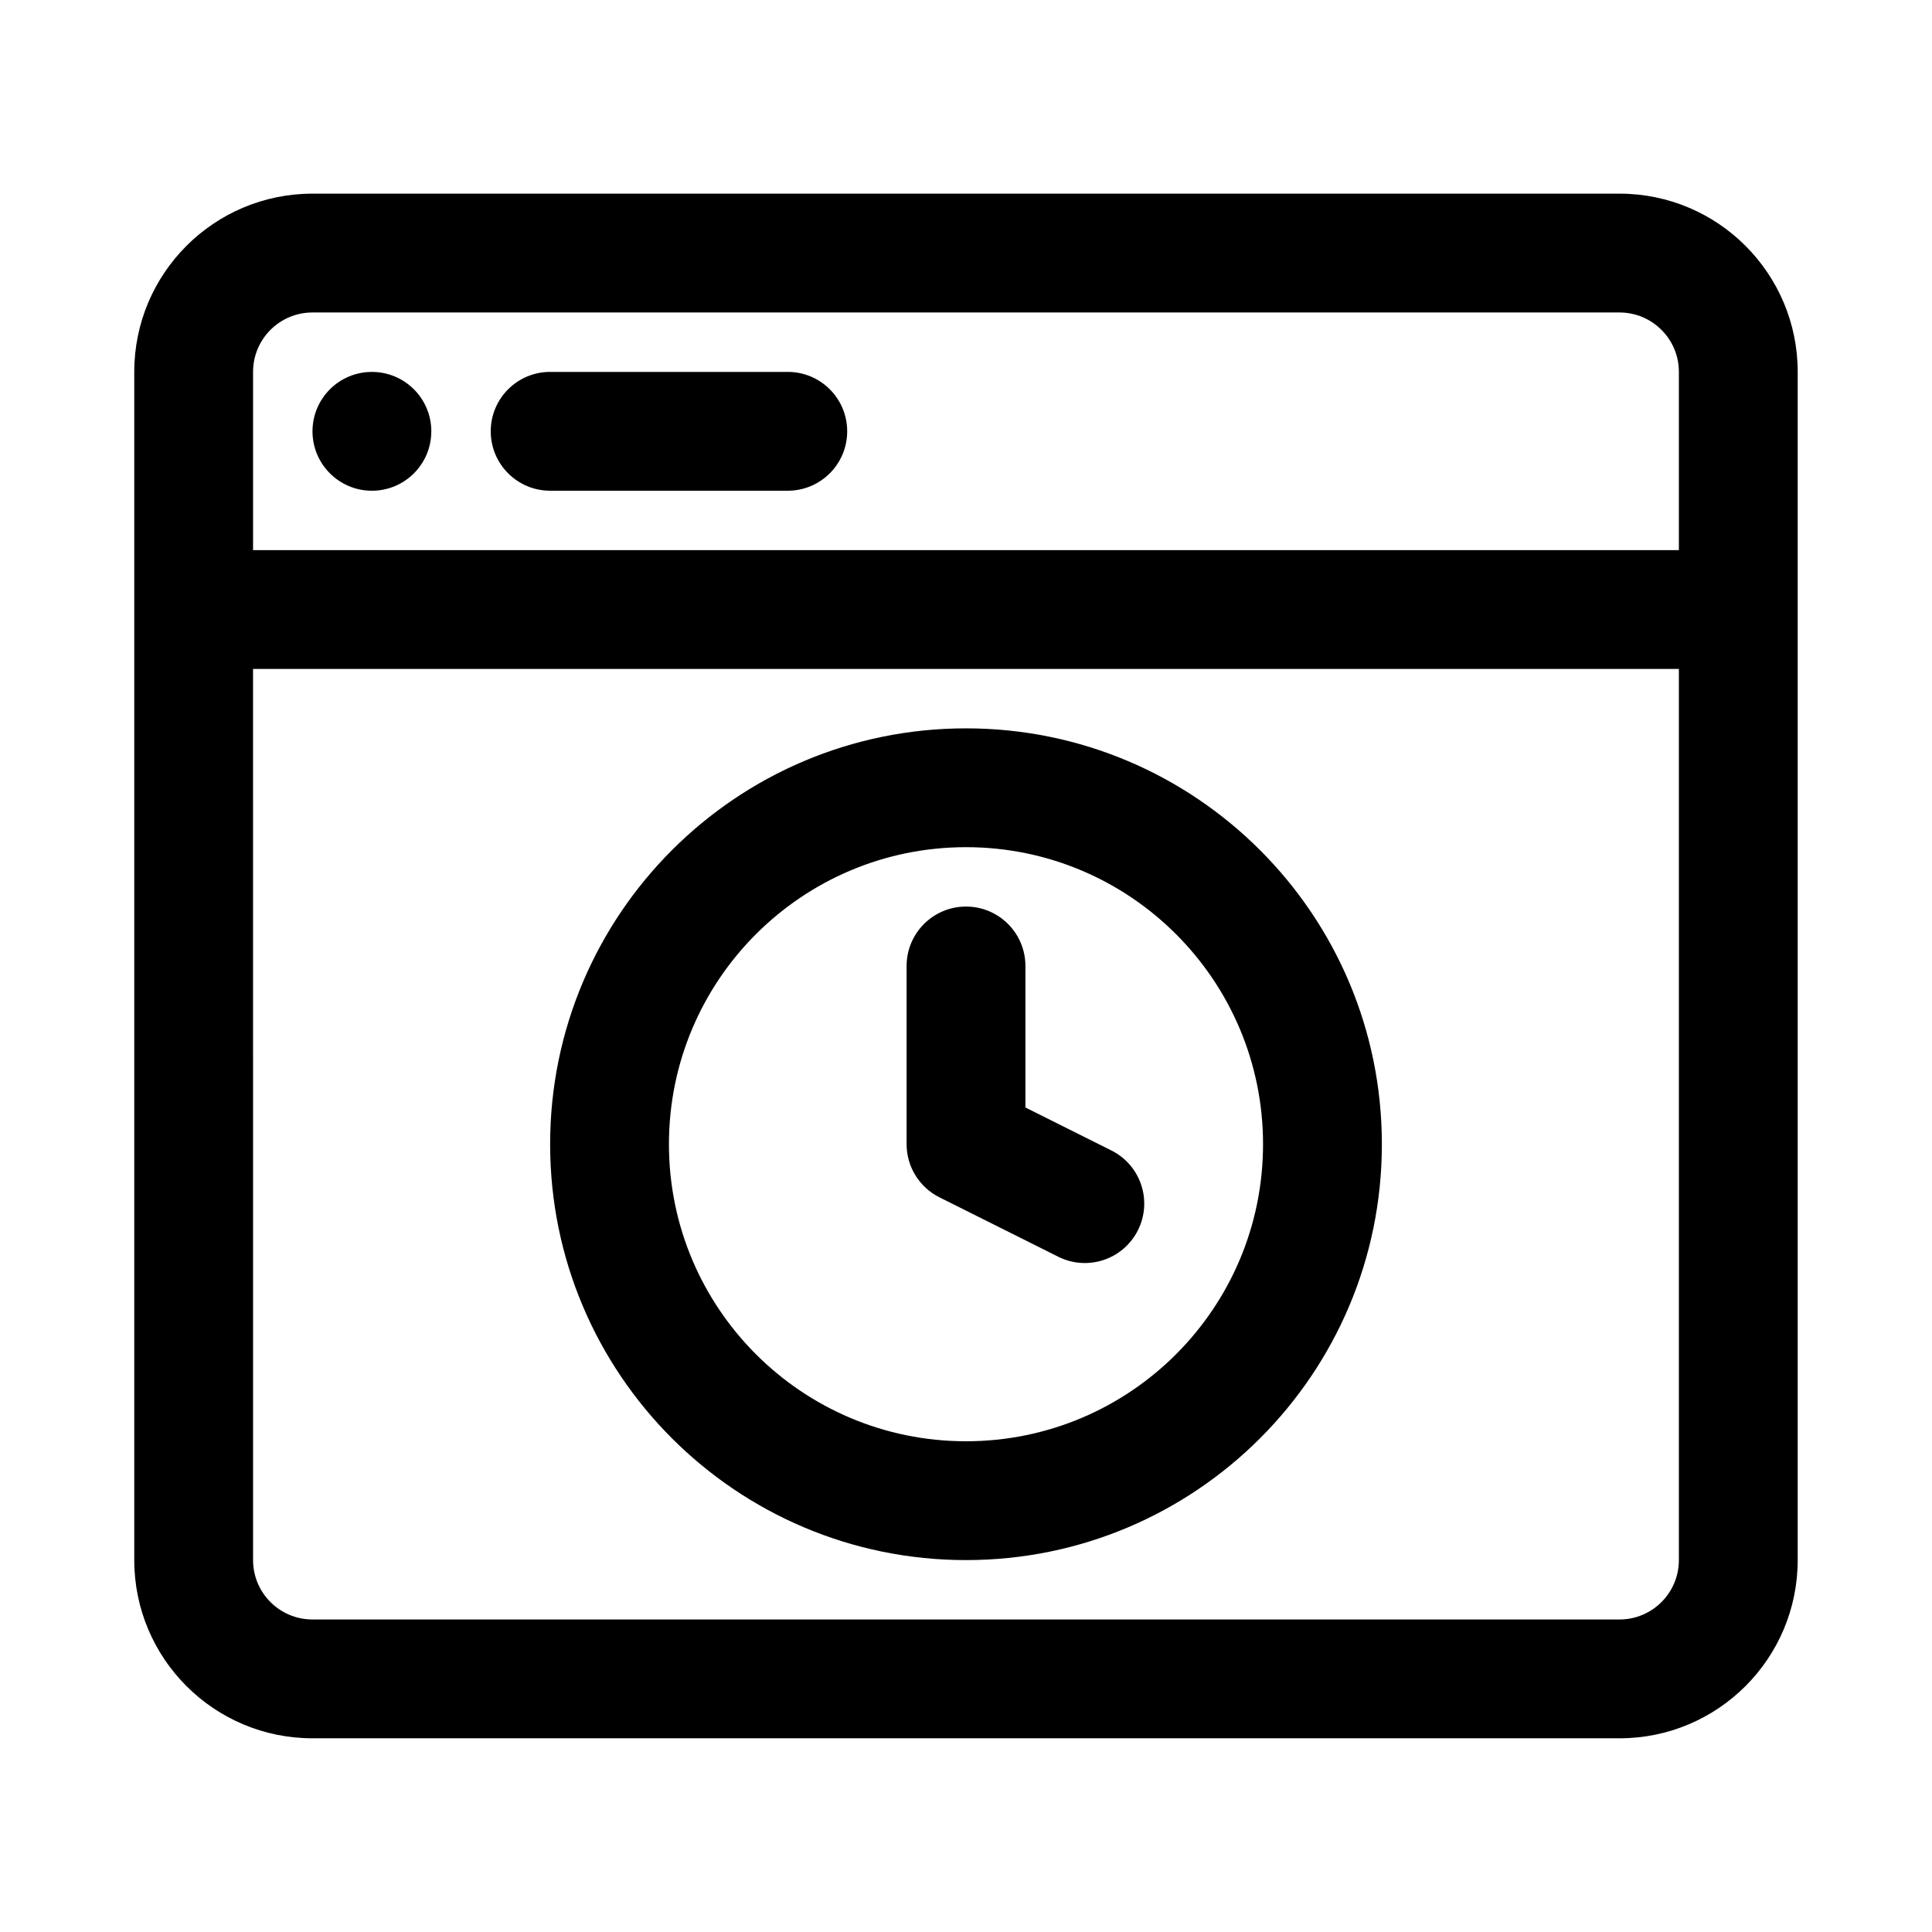 <?xml version="1.0" encoding="UTF-8"?>
<!-- Uploaded to: SVG Find, www.svgfind.com, Generator: SVG Find Mixer Tools -->
<svg fill="#000000" width="800px" height="800px" version="1.1" viewBox="144 144 512 512" xmlns="http://www.w3.org/2000/svg">
 <g>
  <path d="m274.05 258.3c0-8.695 7.047-15.742 15.742-15.742h62.977c8.695 0 15.746 7.047 15.746 15.742 0 8.695-7.051 15.746-15.746 15.746h-62.977c-8.695 0-15.742-7.051-15.742-15.746z"/>
  <path d="m242.56 274.05c8.695 0 15.742-7.051 15.742-15.746 0-8.695-7.047-15.742-15.742-15.742-8.695 0-15.746 7.047-15.746 15.742 0 8.695 7.051 15.746 15.746 15.746z"/>
  <path d="m424.45 477.05c7.777 3.891 17.234 0.738 21.121-7.039 3.891-7.777 0.738-17.234-7.039-21.121l-22.785-11.395v-37.5c0-8.695-7.047-15.746-15.742-15.746s-15.746 7.051-15.746 15.746v47.23c0 5.965 3.371 11.414 8.703 14.082z"/>
  <path d="m289.79 447.23c0-60.867 49.344-110.21 110.21-110.21 60.863 0 110.21 49.34 110.21 110.21 0 60.867-49.344 110.21-110.21 110.21-60.867 0-110.21-49.34-110.21-110.21zm110.21-78.719c-43.477 0-78.723 35.242-78.723 78.719 0 43.477 35.246 78.719 78.723 78.719 43.473 0 78.719-35.242 78.719-78.719 0-43.477-35.246-78.719-78.719-78.719z" fill-rule="evenodd"/>
  <path d="m226.81 195.32c-26.086 0-47.23 21.148-47.23 47.234v314.88c0 26.086 21.145 47.234 47.23 47.234h346.37c26.086 0 47.23-21.148 47.23-47.234v-314.88c0-26.086-21.145-47.234-47.23-47.234zm362.11 94.465v-47.23c0-8.695-7.047-15.746-15.742-15.746h-346.37c-8.695 0-15.742 7.051-15.742 15.746v47.23zm-377.86 31.488h377.86v236.16c0 8.695-7.047 15.746-15.742 15.746h-346.37c-8.695 0-15.742-7.051-15.742-15.746z" fill-rule="evenodd"/>
 </g>
</svg>